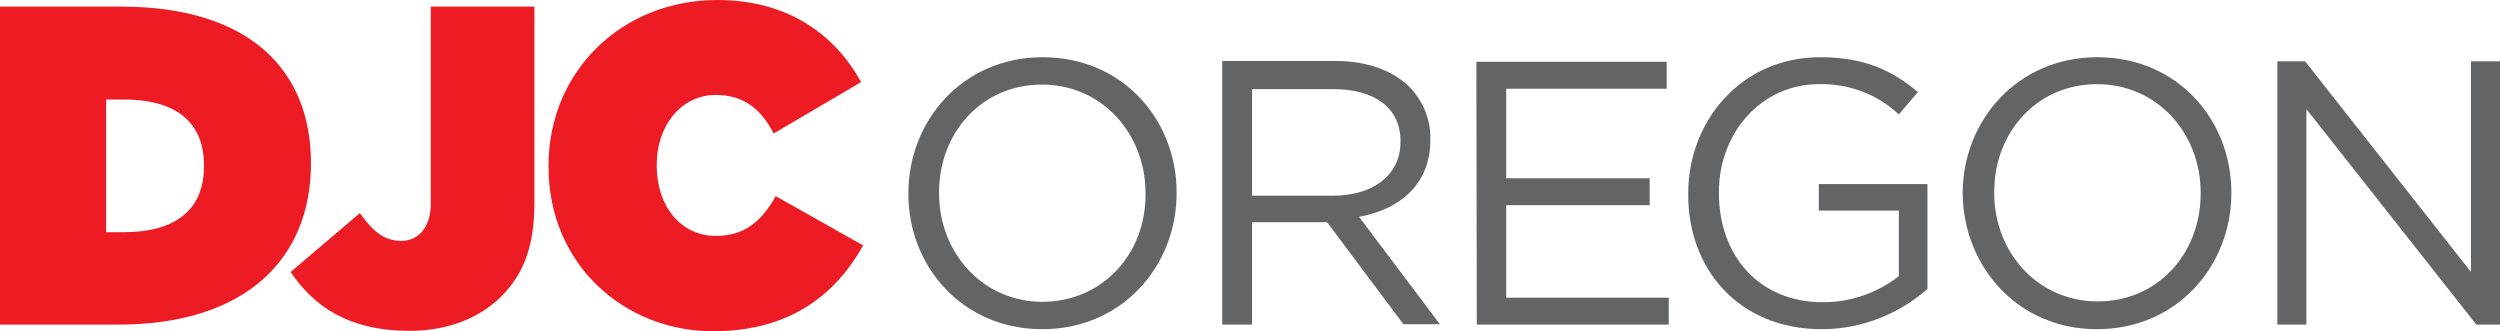 <?xml version="1.0" encoding="utf-8"?>
<!-- Generator: Adobe Illustrator 24.0.1, SVG Export Plug-In . SVG Version: 6.00 Build 0)  -->
<svg version="1.1" id="Layer_1" xmlns="http://www.w3.org/2000/svg" xmlns:xlink="http://www.w3.org/1999/xlink" x="0px" y="0px"
	 width="603px" height="79.9px" viewBox="0 0 603 79.9" style="enable-background:new 0 0 603 79.9;" xml:space="preserve">
<style type="text/css">
	.st0{fill:#636466;}
	.st1{fill:#ED1C24;}
</style>
<title>DJCOR</title>
<g id="Layer_2_1_">
	<g id="DJCOR">
		<path class="st0" d="M251.4,79.4c19.3,0,32.4-15.3,32.4-32.8v-0.2c0-17.5-13-32.6-32.3-32.6s-32.4,15.3-32.4,32.8v0.2
			C219.1,64.2,232.1,79.4,251.4,79.4L251.4,79.4z M251.5,72.8c-14.5,0-25-11.8-25-26.2v-0.2c0-14.4,10.3-26,24.8-26
			c14.5,0,25,11.8,25,26.2v0.2C276.4,61.1,266.1,72.7,251.5,72.8L251.5,72.8z M294.8,78.3h7.2V53.6h18.1l18.4,24.6h8.8l-19.5-25.9
			c10-1.8,17.2-8,17.2-18.5v-0.2c0.1-4.7-1.7-9.1-4.9-12.5c-4-4-10.2-6.4-18-6.4h-27.3V78.3z M302,47.2V21.5h19.6
			c10.2,0,16.2,4.7,16.2,12.5v0.2c0,8.2-6.8,13-16.3,13L302,47.2z M356.2,78.3h46.3v-6.5h-39.2V49.5h34.6V43h-34.6V21.4H402v-6.5
			h-45.9L356.2,78.3L356.2,78.3z M439.4,79.4c9.4,0,18.4-3.5,25.5-9.7V44.4h-26.2v6.4h19.3v15.8c-5.2,4.1-11.7,6.3-18.3,6.3
			c-15.4,0-25.1-11.2-25.1-26.4v-0.2c0-14.1,10.1-26,24.1-26c7.1-0.2,14.1,2.4,19.3,7.3l4.6-5.4c-6.3-5.3-13-8.4-23.6-8.4
			c-19,0-31.8,15.4-31.8,32.8v0.2C407.1,64.9,419.4,79.4,439.4,79.4L439.4,79.4z M505.8,79.4c19.3,0,32.4-15.3,32.4-32.8v-0.2
			c0-17.5-13-32.6-32.3-32.6s-32.5,15.3-32.5,32.8v0.2C473.6,64.2,486.6,79.4,505.8,79.4L505.8,79.4z M506,72.7
			c-14.5,0-25-11.8-25-26.2v-0.2c0-14.4,10.3-26,24.8-26s25,11.8,25,26.2v0.2C530.8,61.1,520.5,72.7,506,72.7L506,72.7z M549.3,78.3
			h7v-52l41,52h5.7V14.8h-7v50.8l-40-50.8h-6.7L549.3,78.3L549.3,78.3z"/>
		<path class="st1" d="M0,78.3h28.5c31,0,46.5-16.1,46.5-38.8v-0.2C75,16.6,59.8,1.6,29.3,1.6H0V78.3z M29.9,24
			c11.7,0,19.3,4.8,19.3,15.9v0.2c0,11-7.5,15.9-19.3,15.9h-4.3V24H29.9z M98.8,79.8c9.2,0,16.9-3.1,22.1-8.3c5.7-5.7,8-12.6,8-22.7
			V1.6h-25v47.6c0,5.4-2.8,8.9-7.1,8.9s-7-2.5-10-6.7L70.1,65.6C75.7,73.9,84.1,79.8,98.8,79.8z M172,79.9c19,0,29.8-9.3,36.2-20.7
			l-21.1-11.9c-3.2,5.7-7.2,9.6-14.4,9.6c-8.4,0-14.3-7-14.3-17v-0.2c0-9.2,5.7-16.8,14.3-16.8c7,0,11.1,3.8,13.9,9.3l21.1-12.4
			C201.3,8.2,189.9,0,173,0c-22.9,0-40.7,17.1-40.7,40v0.2C132.3,64,150.8,79.9,172,79.9L172,79.9z"/>
	</g>
</g>
</svg>
